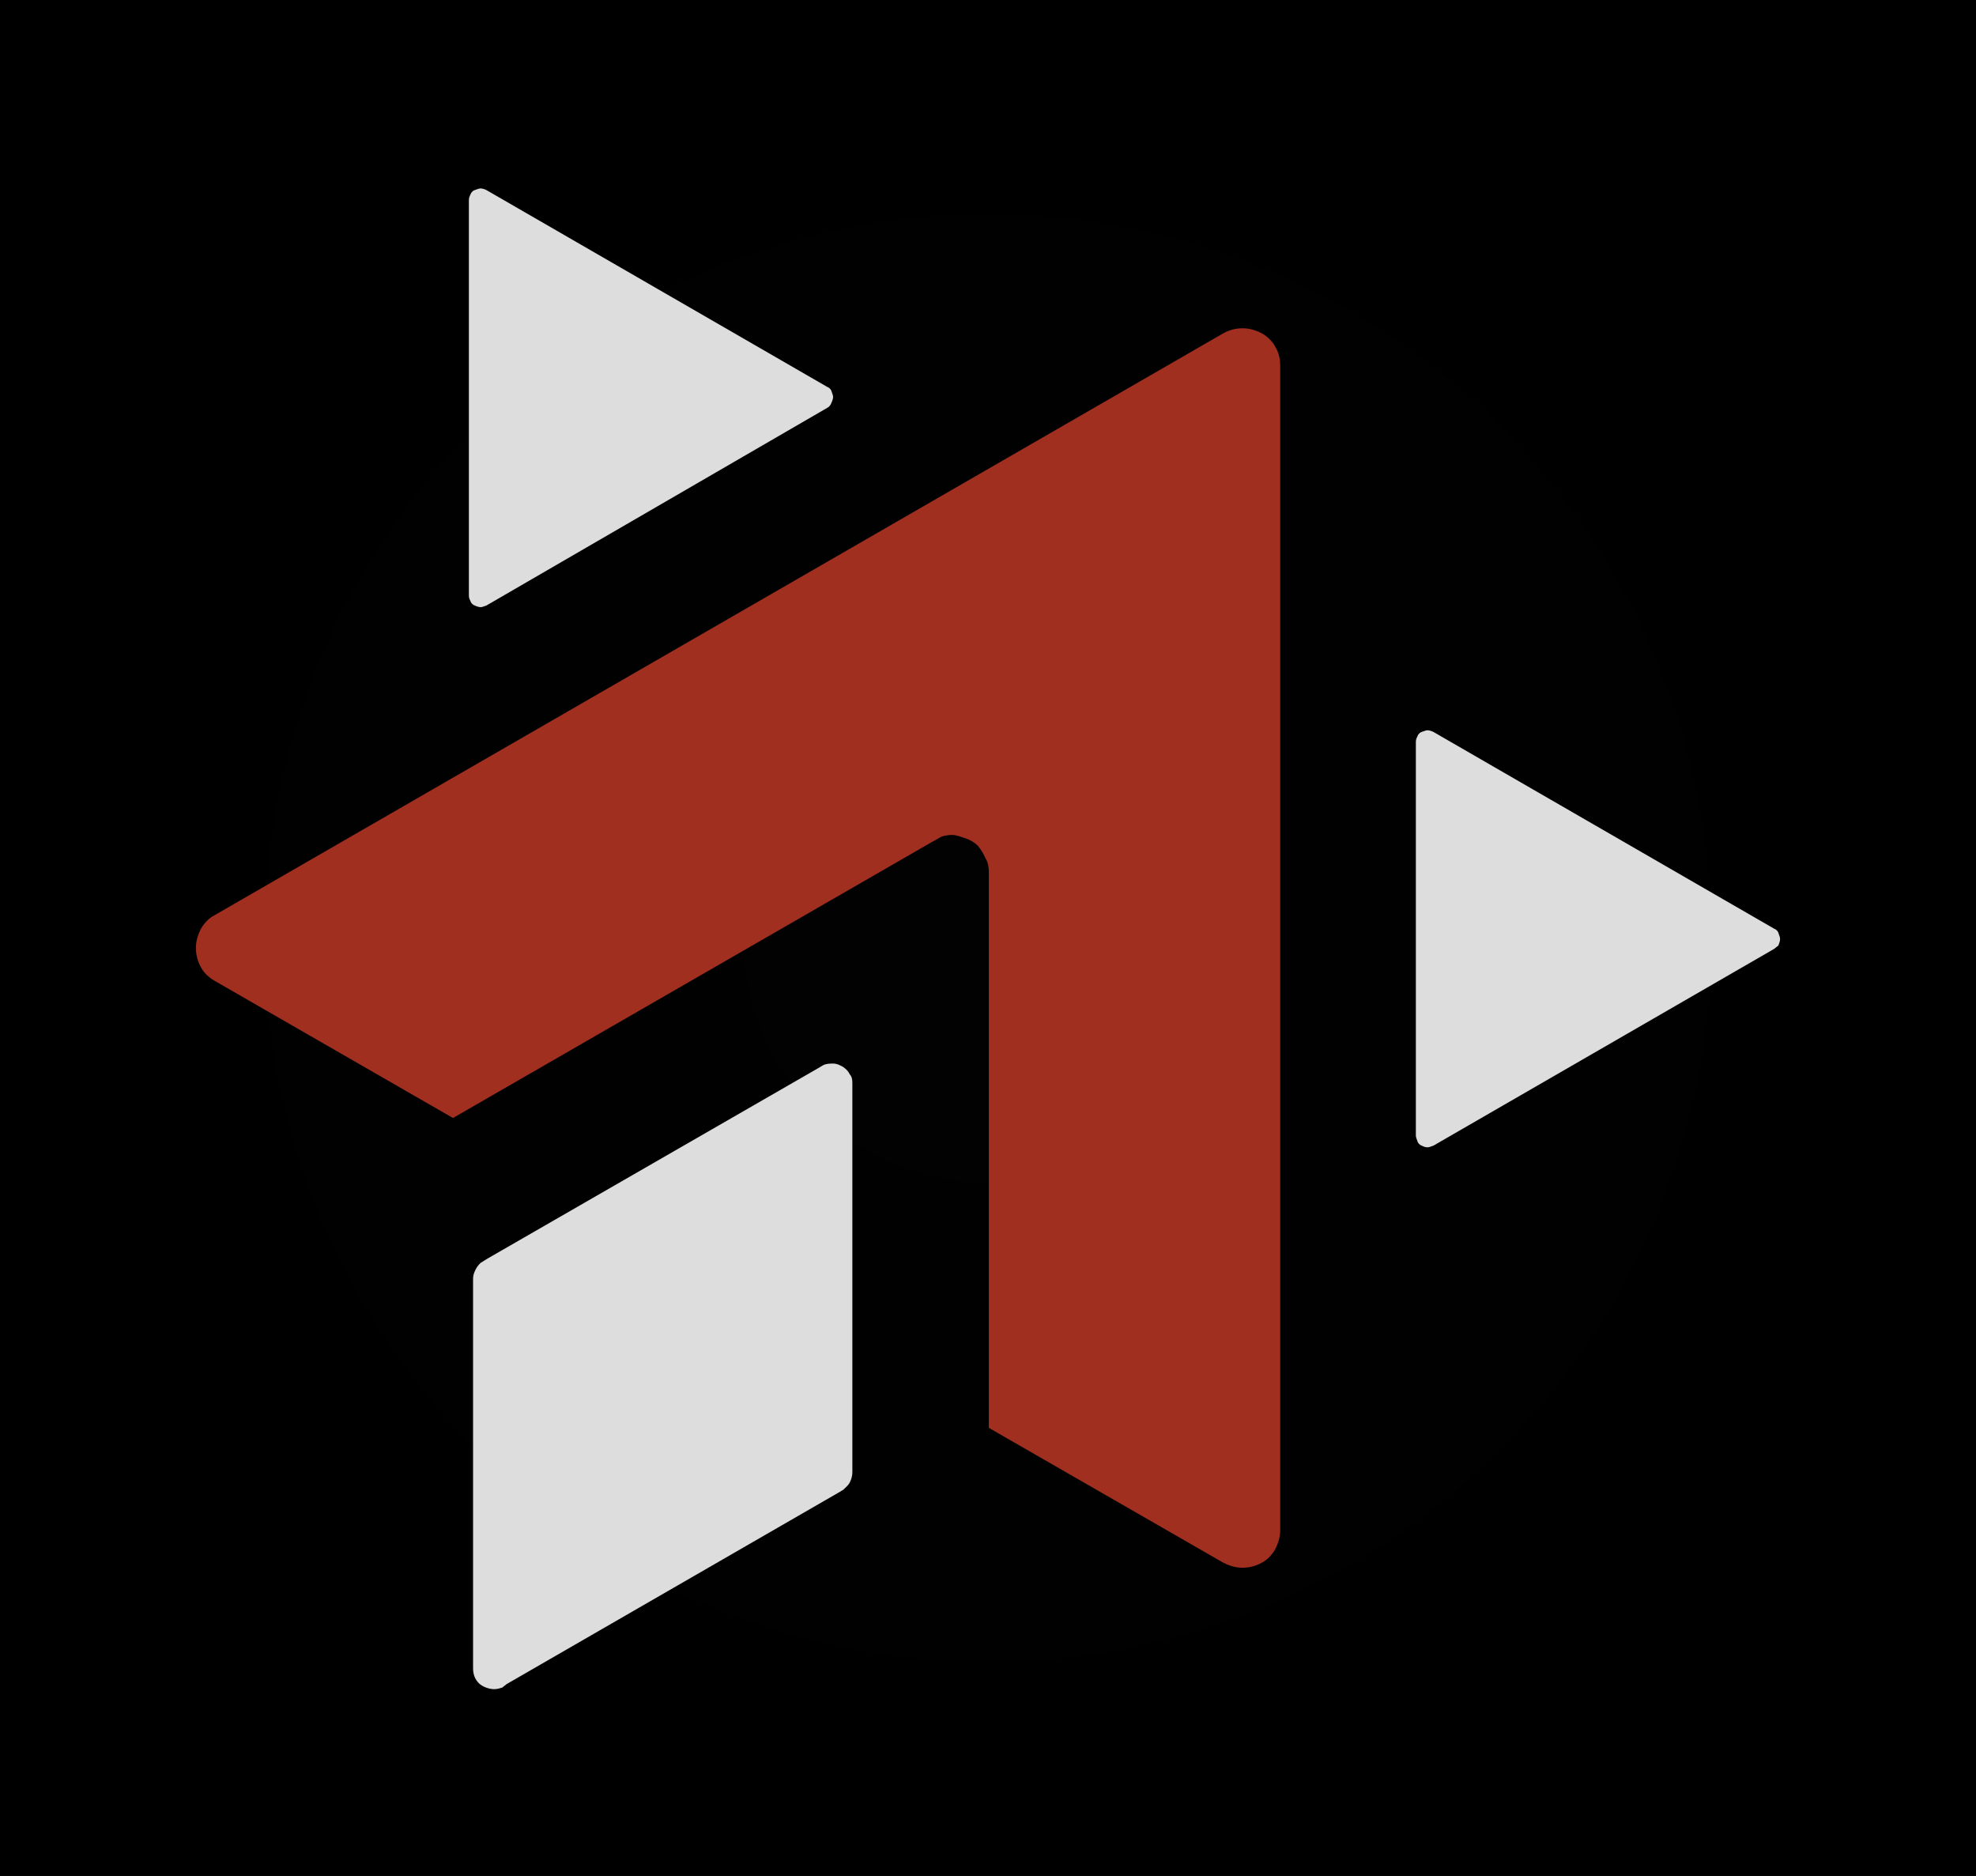 <?xml version="1.0" encoding="UTF-8"?> <svg xmlns="http://www.w3.org/2000/svg" xmlns:xlink="http://www.w3.org/1999/xlink" version="1.1" id="Слой_1" x="0px" y="0px" viewBox="0 0 236 224" style="enable-background:new 0 0 236 224;" xml:space="preserve"> <style type="text/css"> .st0{fill:url(#SVGID_1_);stroke:#000000;stroke-miterlimit:10;} .st1{fill:#DDDDDD;} .st2{fill:#A02F20;} </style> <radialGradient id="SVGID_1_" cx="118" cy="112" r="115.039" gradientUnits="userSpaceOnUse"> <stop offset="5.586592e-03" style="stop-color:#020202"></stop> <stop offset="1" style="stop-color:#000000"></stop> </radialGradient> <rect class="st0" width="236" height="224"></rect> <path class="st1" d="M98.8,48.7L58.1,72.3c-0.3,0.1-0.5,0.2-0.7,0.2s-0.5-0.1-0.7-0.2c-0.3-0.1-0.5-0.4-0.5-0.5 C56,71.4,56,71.3,56,71V23.9c0-0.3,0.1-0.5,0.2-0.7c0.1-0.3,0.4-0.5,0.5-0.5c0.3-0.1,0.5-0.2,0.7-0.2s0.5,0.1,0.7,0.2l40.7,23.5 c0.3,0.1,0.5,0.4,0.5,0.5c0.1,0.3,0.2,0.5,0.2,0.7s-0.1,0.5-0.2,0.7C99.2,48.4,99,48.6,98.8,48.7z"></path> <path class="st1" d="M211.9,113.3l-40.7,23.5c-0.3,0.1-0.5,0.2-0.7,0.2c-0.3,0-0.5-0.1-0.7-0.2c-0.3-0.1-0.5-0.4-0.5-0.5 c-0.1-0.3-0.2-0.5-0.2-0.7v-47c0-0.3,0.1-0.5,0.2-0.7c0.1-0.3,0.4-0.5,0.5-0.5c0.3-0.1,0.5-0.2,0.7-0.2s0.5,0.1,0.7,0.2l40.7,23.5 c0.3,0.1,0.5,0.4,0.5,0.5c0.1,0.3,0.2,0.5,0.2,0.7c0,0.3-0.1,0.5-0.2,0.8C212.3,113,212,113.2,211.9,113.3z"></path> <path class="st1" d="M101.8,129.3v46.5c0,0.4-0.1,0.8-0.3,1.2c-0.2,0.4-0.5,0.6-0.8,0.9l-0.5,0.3l-39.7,22.9l-0.5,0.4 c-0.3,0.1-0.6,0.2-1,0.2c-0.6,0-1.4-0.3-1.8-0.7c-0.5-0.5-0.7-1.1-0.7-1.8v-46.5c0-0.4,0.1-0.7,0.3-1.1s0.4-0.6,0.6-0.8l0.8-0.5 l39.6-22.8l0.5-0.3c0.4-0.2,0.8-0.2,1.2-0.2c0.5,0,0.8,0.2,1.2,0.4c0.4,0.3,0.6,0.5,0.8,0.9C101.7,128.5,101.8,128.8,101.8,129.3 L101.8,129.3z"></path> <path class="st2" d="M152.9,43.7v139c0,0.8-0.2,1.5-0.6,2.3c-0.4,0.7-1,1.3-1.6,1.6c-0.7,0.4-1.5,0.6-2.3,0.6s-1.5-0.2-2.3-0.6 l-28-16.1v-66.4c0-0.5-0.1-1.2-0.4-1.6c-0.2-0.5-0.5-1-0.9-1.5c-0.4-0.4-0.9-0.7-1.5-0.9s-1.1-0.4-1.6-0.4c-0.5,0-1.2,0.1-1.6,0.4 l-0.9,0.5l-57.1,32.9l-28.5-16.4c-0.7-0.4-1.3-1-1.6-1.6c-0.4-0.7-0.6-1.5-0.6-2.3s0.2-1.5,0.6-2.3c0.4-0.7,1-1.3,1.6-1.6 l120.5-69.5c0.7-0.4,1.5-0.6,2.3-0.6s1.5,0.2,2.3,0.6c0.7,0.4,1.3,1,1.6,1.6C152.8,42.2,152.9,43,152.9,43.7z"></path> </svg> 